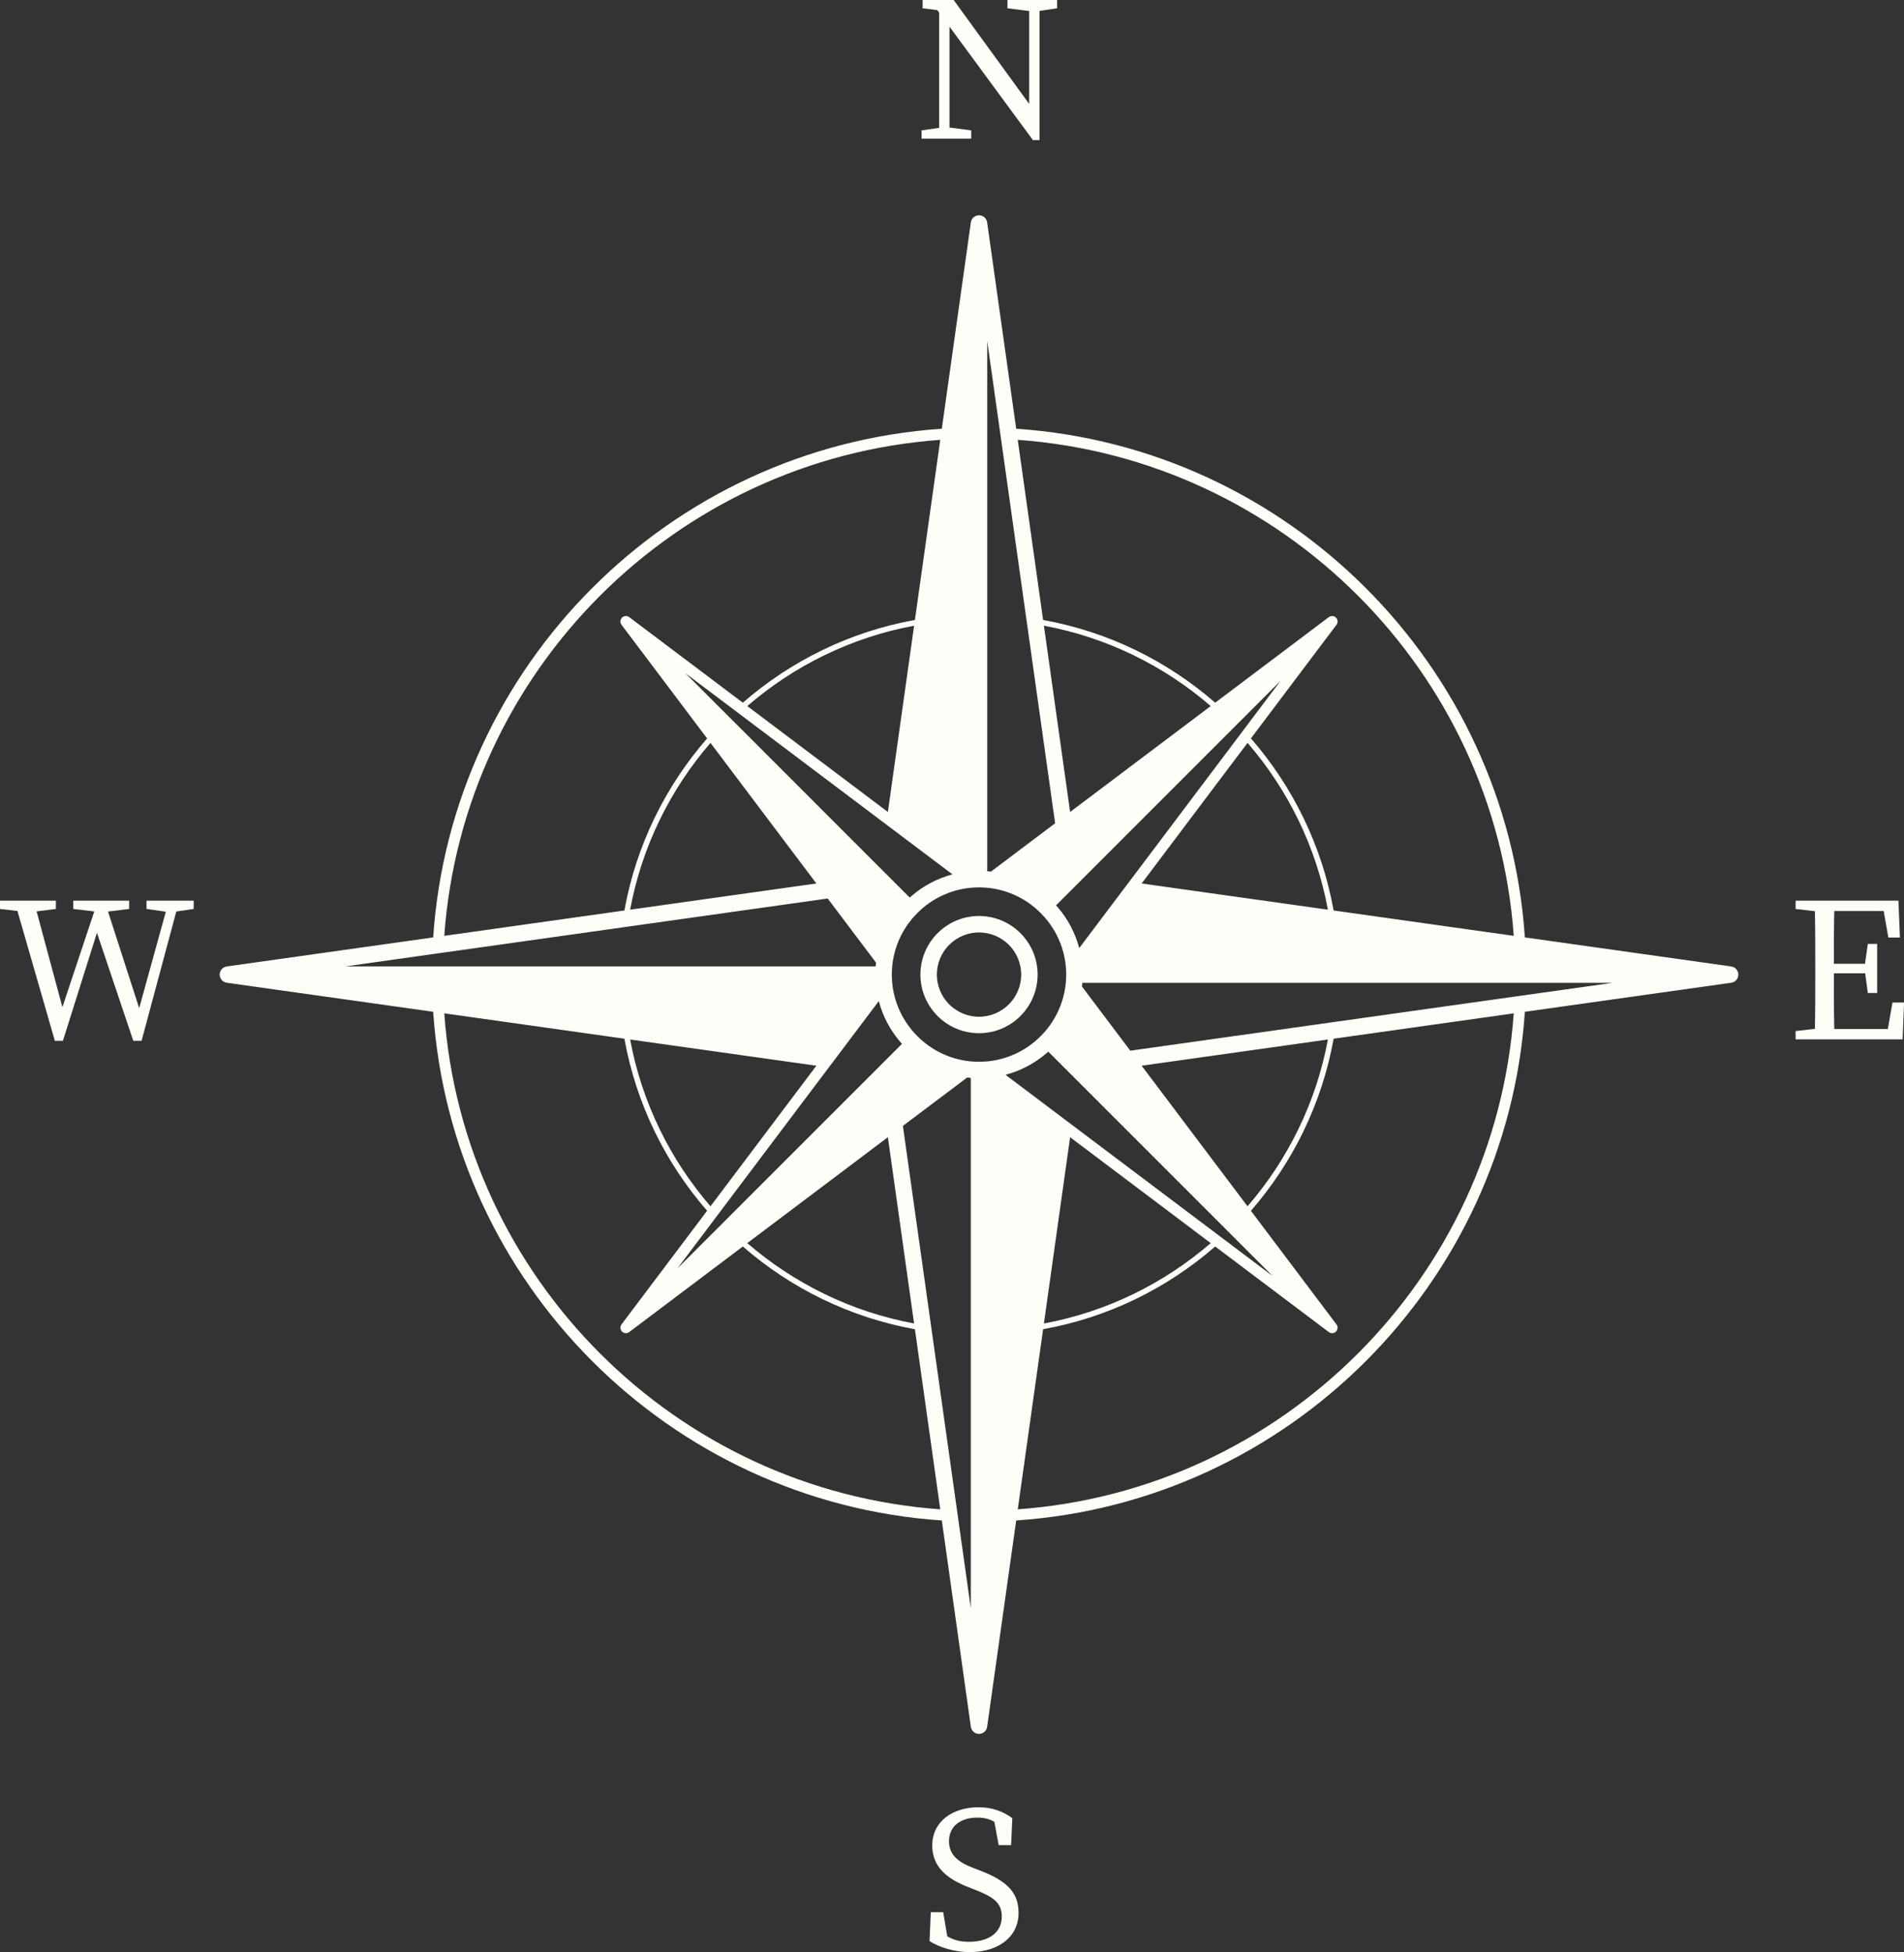 <?xml version="1.0" encoding="UTF-8" standalone="no"?><svg xmlns="http://www.w3.org/2000/svg" xmlns:xlink="http://www.w3.org/1999/xlink" fill="#fdfef7" height="827.5" preserveAspectRatio="xMidYMid meet" version="1" viewBox="0.0 0.0 807.1 827.5" width="807.1" zoomAndPan="magnify"><rect x="0.0" y="0.0" width="807.1" height="827.5" fill="#333333" stroke="none"/><defs><clipPath id="a"><path d="M 394 766 L 432 766 L 432 827.488 L 394 827.488 Z M 394 766"/></clipPath><clipPath id="b"><path d="M 761 381 L 807.121 381 L 807.121 441 L 761 441 Z M 761 381"/></clipPath></defs><g><g id="change1_3"><path d="M 402.488 58.77 L 411.699 58.77 L 411.699 55.27 L 402.488 54.059 L 402.488 11.301 L 437.852 59.391 L 440.648 59.391 L 440.648 4.621 L 448.109 3.512 L 448.109 0 L 427.059 0 L 427.059 3.512 L 436.27 4.66 L 436.27 44.059 L 404.25 0 L 391.09 0 L 391.09 3.512 L 397.328 4.289 L 398.109 5.34 L 398.109 54.199 L 390.648 55.27 L 390.648 58.77 L 402.488 58.77"/></g><g clip-path="url(#a)" id="change1_1"><path d="M 415.699 793.012 L 412.281 791.699 C 405.879 789.238 402.281 786 402.281 780.469 C 402.281 773.891 407.461 770.469 414.301 770.469 C 417.02 770.469 419.25 770.98 421.5 772.25 L 423.328 782.141 L 428.602 782.141 L 429.121 770.73 C 425.352 767.922 420.699 766.078 414.82 766.078 C 403.68 766.078 395.172 772.219 395.172 782.309 C 395.172 791.262 401.309 796.352 410.262 799.859 L 413.602 801.172 C 421.23 804.16 424.648 806.699 424.648 812.398 C 424.648 819.238 419.121 823.109 410.789 823.109 C 406.961 823.109 404.359 822.391 401.551 820.82 L 399.82 810.559 L 394.559 810.559 L 394.031 822.84 C 398.07 825.391 404.469 827.488 411.051 827.488 C 423.07 827.488 431.762 821.18 431.762 810.82 C 431.762 802.578 427.281 797.488 415.699 793.012"/></g><g id="change1_4"><path d="M 71.582 381.801 L 62.109 381.801 L 62.109 385.301 L 70.289 386.469 L 59 427.352 L 45.789 386.398 L 54.738 385.301 L 54.738 381.801 L 31.059 381.801 L 31.059 385.301 L 39.969 386.352 L 26.449 426.93 L 15.52 386.32 L 23.691 385.301 L 23.691 381.801 L 0 381.801 L 0 385.301 L 7.398 386.16 L 23.25 441.191 L 26.668 441.191 L 41.102 395.398 L 56.5 441.191 L 60.012 441.191 L 74.738 386.379 L 82.109 385.301 L 82.109 381.801 L 71.582 381.801"/></g><g clip-path="url(#b)" id="change1_2"><path d="M 802.211 424.961 L 800.25 436.191 L 777.539 436.191 C 777.379 428.648 777.379 420.949 777.379 412.59 L 790.641 412.59 L 791.77 420.922 L 795.719 420.922 L 795.719 400.129 L 791.77 400.129 L 790.57 408.551 L 777.379 408.551 C 777.379 401 777.379 393.512 777.539 386.18 L 798.5 386.18 L 800.461 397.41 L 805.371 397.41 L 804.75 381.801 L 761.148 381.801 L 761.148 385.301 L 769.328 386.25 C 769.488 393.82 769.488 401.43 769.488 408.988 L 769.488 413.379 C 769.488 421.059 769.488 428.672 769.328 436.121 L 761.148 437.059 L 761.148 440.57 L 806.512 440.57 L 807.121 424.961 L 802.211 424.961"/></g><g id="change1_5"><path d="M 646.762 421.789 L 642.059 422.449 L 566.441 433.09 L 564.051 433.43 L 479.129 445.379 L 458.648 418.18 C 458.711 417.66 458.762 417.141 458.801 416.621 L 683.531 416.621 Z M 431.43 639.789 L 442.172 563.449 C 469.762 558.48 494.789 546.07 515.121 528.379 L 563.191 564.59 C 563.219 564.621 563.25 564.641 563.281 564.66 C 563.371 564.73 563.461 564.789 563.559 564.84 C 563.648 564.898 563.75 564.941 563.852 564.98 C 563.898 565 563.961 565.02 564.012 565.031 C 564.039 565.039 564.059 565.051 564.078 565.051 C 564.16 565.07 564.23 565.09 564.309 565.102 C 564.43 565.121 564.559 565.129 564.68 565.129 C 564.809 565.129 564.949 565.121 565.078 565.09 C 565.211 565.07 565.34 565.039 565.469 564.988 C 565.469 564.988 565.48 564.988 565.488 564.98 C 565.738 564.891 565.98 564.75 566.199 564.559 C 566.281 564.488 566.359 564.41 566.43 564.328 C 566.531 564.219 566.609 564.102 566.68 563.98 C 566.75 563.859 566.809 563.73 566.859 563.602 C 566.91 563.469 566.941 563.34 566.961 563.199 C 566.988 563.07 567 562.941 567 562.809 L 567 562.801 C 567 562.68 566.988 562.559 566.969 562.441 C 566.961 562.359 566.941 562.27 566.922 562.191 C 566.91 562.172 566.91 562.16 566.898 562.141 C 566.891 562.09 566.871 562.051 566.852 562 C 566.828 561.93 566.801 561.859 566.77 561.801 C 566.75 561.762 566.73 561.719 566.711 561.68 C 566.66 561.59 566.609 561.5 566.551 561.422 C 566.539 561.41 566.531 561.41 566.531 561.398 L 566.48 561.34 L 530.262 513.25 C 547.941 492.922 560.352 467.891 565.32 440.301 L 641.672 429.551 C 633.609 541.801 543.672 631.73 431.43 639.789 Z M 513.219 526.949 C 493.449 544.031 469.211 556.059 442.512 561.02 L 453.621 482.059 Z M 483.941 451.75 L 562.891 440.641 C 557.941 467.34 545.91 491.578 528.82 511.34 Z M 426.23 455.602 C 432.68 453.898 438.559 450.762 443.488 446.551 C 443.789 446.301 444.078 446.039 444.359 445.781 L 539.5 540.922 L 518.648 525.211 L 516.762 523.789 L 454.371 476.801 L 451.18 474.398 L 448 472 Z M 411.512 681.66 L 406.328 644.879 L 405.672 640.191 L 395.031 564.57 L 394.691 562.172 L 382.738 477.262 L 409.949 456.77 C 410.469 456.828 410.988 456.879 411.512 456.922 Z M 188.328 429.551 L 264.68 440.301 C 269.648 467.879 282.059 492.91 299.738 513.238 L 263.461 561.398 C 263.441 561.43 263.422 561.449 263.41 561.48 C 263.352 561.559 263.301 561.648 263.262 561.73 C 263.199 561.828 263.16 561.941 263.121 562.039 C 263.109 562.07 263.102 562.109 263.09 562.141 C 263.059 562.238 263.039 562.328 263.02 562.422 L 263.02 562.449 C 263 562.559 262.988 562.68 262.988 562.789 L 262.988 562.82 C 262.988 562.949 263 563.078 263.031 563.211 C 263.051 563.34 263.078 563.469 263.129 563.602 C 263.129 563.609 263.141 563.609 263.141 563.621 C 263.23 563.871 263.371 564.109 263.559 564.328 C 263.629 564.41 263.711 564.488 263.789 564.559 C 263.898 564.66 264.02 564.738 264.141 564.809 C 264.141 564.809 264.141 564.809 264.148 564.82 C 264.262 564.879 264.379 564.941 264.5 564.98 C 264.512 564.988 264.52 564.988 264.531 564.988 C 264.648 565.039 264.781 565.07 264.91 565.09 C 265.051 565.121 265.191 565.129 265.32 565.129 C 265.441 565.129 265.57 565.121 265.691 565.102 C 265.75 565.09 265.82 565.078 265.891 565.059 C 265.922 565.051 265.949 565.051 265.98 565.031 C 266.039 565.02 266.102 565 266.148 564.98 C 266.25 564.941 266.352 564.891 266.441 564.84 C 266.539 564.789 266.629 564.73 266.719 564.66 L 266.809 564.59 L 314.879 528.379 C 335.211 546.07 360.238 558.48 387.828 563.449 L 398.57 639.789 C 286.328 631.73 196.391 541.801 188.328 429.551 Z M 146.469 409.641 L 183.25 404.461 L 187.93 403.801 L 263.559 393.16 L 265.961 392.82 L 350.859 380.871 L 371.352 408.07 C 371.289 408.59 371.238 409.121 371.199 409.641 Z M 398.57 186.449 L 387.828 262.801 C 360.238 267.77 335.211 280.18 314.879 297.871 L 266.809 261.66 C 266.781 261.629 266.75 261.609 266.719 261.59 C 266.621 261.512 266.512 261.449 266.398 261.391 L 266.391 261.391 C 266.289 261.328 266.18 261.281 266.07 261.25 C 266.039 261.238 266.012 261.23 265.98 261.219 C 265.879 261.191 265.781 261.172 265.691 261.148 C 265.57 261.129 265.441 261.121 265.32 261.121 C 265.191 261.121 265.051 261.129 264.922 261.16 C 264.789 261.18 264.66 261.211 264.531 261.262 C 264.52 261.262 264.52 261.262 264.512 261.27 C 264.262 261.359 264.02 261.5 263.801 261.691 C 263.531 261.922 263.328 262.199 263.199 262.5 C 263.16 262.57 263.129 262.648 263.109 262.73 C 263.102 262.75 263.09 262.77 263.09 262.789 C 263.059 262.871 263.039 262.961 263.031 263.039 C 263 263.18 262.988 263.309 262.988 263.449 C 262.988 263.57 263 263.691 263.02 263.809 C 263.02 263.809 263.02 263.809 263.02 263.82 C 263.039 263.91 263.059 264.012 263.09 264.109 C 263.102 264.141 263.109 264.172 263.121 264.211 C 263.16 264.309 263.199 264.422 263.262 264.52 C 263.301 264.609 263.352 264.691 263.41 264.77 C 263.422 264.801 263.441 264.82 263.461 264.852 L 299.738 313.012 C 282.059 333.328 269.648 358.371 264.68 385.949 L 188.328 396.699 C 196.379 284.449 286.32 194.512 398.57 186.449 Z M 316.781 299.301 C 336.539 282.219 360.789 270.191 387.48 265.238 L 376.371 344.191 Z M 346.059 374.5 L 267.109 385.609 C 272.07 358.922 284.09 334.68 301.172 314.91 Z M 403.75 370.641 C 397.309 372.352 391.441 375.488 386.512 379.699 C 386.211 379.941 385.922 380.199 385.629 380.469 L 376.129 370.969 L 376.129 370.961 L 375.531 370.371 L 373.039 367.879 L 310.352 305.18 L 310.34 305.18 L 308.711 303.539 L 308.699 303.539 L 290.488 285.328 L 311.352 301.039 L 313.238 302.461 L 375.629 349.461 L 378.82 351.859 L 382 354.262 Z M 418.488 144.59 L 423.672 181.371 L 424.328 186.051 L 434.969 261.68 L 435.309 264.078 L 447.262 348.988 L 420.059 369.469 C 419.539 369.41 419.02 369.359 418.488 369.32 Z M 528.828 314.898 C 545.91 334.672 557.941 358.91 562.898 385.609 L 483.941 374.5 Z M 442.512 265.23 C 469.211 270.191 493.449 282.219 513.219 299.301 L 453.621 344.191 Z M 457.48 401.891 C 455.781 395.441 452.641 389.559 448.43 384.629 C 448.18 384.328 447.922 384.039 447.66 383.762 L 542.828 288.59 L 527.09 309.48 L 525.672 311.371 L 478.68 373.762 L 476.27 376.949 L 473.871 380.129 Z M 376.371 482.059 L 387.48 561.012 C 360.789 556.059 336.539 544.031 316.781 526.949 Z M 301.172 511.34 C 284.102 491.578 272.07 467.34 267.121 440.641 L 346.059 451.75 Z M 302.91 516.77 L 304.328 514.879 L 351.32 452.488 L 353.73 449.309 L 356.129 446.121 L 372.52 424.359 C 374.219 430.809 377.359 436.68 381.57 441.609 C 381.82 441.91 382.078 442.199 382.34 442.488 L 372.238 452.59 L 369.75 455.09 L 369.738 455.09 L 307.059 517.77 L 307.059 517.781 L 305.422 519.422 L 305.41 519.422 L 287.172 537.66 Z M 418.488 449.91 C 418.109 449.949 417.719 449.98 417.328 450 C 416.57 450.051 415.801 450.078 415.031 450.078 L 414.969 450.078 C 414.199 450.078 413.43 450.051 412.672 450 C 412.281 449.98 411.891 449.949 411.512 449.91 C 411.449 449.91 411.391 449.91 411.34 449.898 C 403.828 449.16 396.98 446.172 391.469 441.59 C 391.172 441.352 390.871 441.102 390.578 440.84 L 390.57 440.84 C 389.988 440.32 389.43 439.789 388.879 439.238 C 388.328 438.691 387.801 438.121 387.289 437.539 C 387.031 437.25 386.781 436.961 386.531 436.66 L 386.531 436.648 C 381.961 431.141 378.969 424.289 378.219 416.789 C 378.219 416.738 378.211 416.68 378.211 416.621 C 378.172 416.23 378.141 415.84 378.121 415.449 C 378.07 414.699 378.039 413.941 378.039 413.172 L 378.039 413.09 C 378.039 412.32 378.059 411.559 378.121 410.801 C 378.141 410.41 378.172 410.02 378.211 409.641 C 378.211 409.578 378.211 409.52 378.219 409.461 C 378.961 401.949 381.961 395.102 386.52 389.59 C 386.77 389.289 387.02 389 387.289 388.711 L 387.289 388.699 C 387.801 388.121 388.32 387.559 388.879 387.012 C 389.422 386.461 389.98 385.93 390.57 385.41 C 390.859 385.148 391.16 384.898 391.461 384.648 C 396.969 380.078 403.82 377.09 411.32 376.34 C 411.379 376.34 411.441 376.328 411.512 376.328 C 411.891 376.289 412.281 376.262 412.672 376.238 C 413.43 376.191 414.191 376.16 414.961 376.16 L 415.039 376.16 C 415.809 376.16 416.57 376.191 417.32 376.238 C 417.711 376.262 418.102 376.289 418.488 376.328 C 418.551 376.328 418.609 376.328 418.672 376.34 C 426.18 377.078 433.031 380.078 438.539 384.648 C 438.84 384.898 439.141 385.148 439.43 385.398 L 439.43 385.41 C 440.02 385.93 440.578 386.461 441.121 387.012 C 441.68 387.559 442.199 388.121 442.711 388.699 L 442.711 388.711 C 442.98 389 443.23 389.289 443.469 389.59 C 448.039 395.102 451.039 401.949 451.781 409.461 C 451.789 409.52 451.789 409.578 451.789 409.641 C 451.828 410.02 451.859 410.41 451.879 410.801 C 451.941 411.559 451.961 412.32 451.961 413.09 L 451.961 413.172 C 451.961 413.941 451.93 414.699 451.879 415.449 C 451.859 415.84 451.828 416.23 451.789 416.621 C 451.789 416.68 451.781 416.738 451.781 416.789 C 451.031 424.301 448.031 431.148 443.469 436.66 C 443.219 436.961 442.969 437.25 442.711 437.539 C 442.711 437.551 442.711 437.551 442.711 437.551 C 442.199 438.129 441.672 438.691 441.121 439.238 C 440.57 439.789 440.012 440.32 439.43 440.84 L 439.422 440.84 C 439.129 441.102 438.828 441.352 438.531 441.59 C 433.02 446.172 426.172 449.16 418.66 449.898 C 418.609 449.91 418.551 449.91 418.488 449.91 Z M 641.672 396.699 L 565.32 385.949 C 560.352 358.359 547.941 333.32 530.262 313 L 566.48 264.91 C 566.5 264.891 566.52 264.859 566.551 264.828 C 566.609 264.75 566.66 264.66 566.711 264.57 C 566.738 264.531 566.762 264.488 566.77 264.449 C 566.801 264.391 566.828 264.32 566.852 264.25 C 566.871 264.199 566.891 264.16 566.898 264.109 C 566.91 264.102 566.91 264.078 566.922 264.059 C 566.941 263.98 566.961 263.891 566.969 263.809 C 566.988 263.691 567 263.57 567 263.449 L 567 263.441 C 567 263.309 566.988 263.18 566.961 263.039 C 566.941 262.91 566.91 262.781 566.859 262.648 C 566.809 262.52 566.75 262.391 566.68 262.27 C 566.609 262.148 566.531 262.031 566.43 261.922 C 566.359 261.84 566.281 261.762 566.199 261.691 C 565.988 261.5 565.738 261.359 565.488 261.27 C 565.48 261.262 565.469 261.262 565.469 261.262 C 565.34 261.211 565.211 261.18 565.078 261.16 C 564.941 261.129 564.809 261.121 564.672 261.121 C 564.551 261.121 564.43 261.129 564.309 261.148 C 564.211 261.16 564.109 261.191 564.012 261.219 C 563.988 261.219 563.969 261.23 563.949 261.238 C 563.84 261.27 563.73 261.32 563.621 261.379 C 563.602 261.379 563.59 261.391 563.59 261.391 C 563.48 261.449 563.379 261.512 563.281 261.59 L 563.191 261.66 L 515.121 297.871 C 494.789 280.18 469.762 267.77 442.172 262.801 L 431.422 186.449 C 543.672 194.5 633.621 284.449 641.672 396.699 Z M 736.828 412.641 C 736.828 412.59 736.82 412.551 736.809 412.5 C 736.789 412.398 736.77 412.301 736.738 412.199 C 736.672 411.949 736.578 411.719 736.461 411.5 C 736.43 411.441 736.398 411.379 736.359 411.32 C 736.148 410.98 735.891 410.672 735.578 410.422 C 735.5 410.352 735.41 410.289 735.328 410.238 C 735.25 410.18 735.172 410.129 735.078 410.09 C 735.02 410.051 734.961 410.02 734.898 409.988 C 734.828 409.949 734.75 409.922 734.672 409.891 C 734.449 409.801 734.219 409.73 733.98 409.691 C 733.941 409.68 733.898 409.68 733.859 409.672 L 733.68 409.648 L 646.391 397.359 C 638.609 282.012 546.109 189.52 430.762 181.738 L 418.469 94.41 C 418.461 94.25 418.43 94.09 418.391 93.93 C 418.359 93.828 418.34 93.73 418.301 93.629 C 418.07 92.949 417.641 92.359 417.07 91.949 C 416.898 91.82 416.711 91.711 416.52 91.609 C 416.422 91.57 416.32 91.52 416.219 91.488 C 416.012 91.398 415.789 91.352 415.57 91.309 C 415.461 91.289 415.352 91.281 415.238 91.27 C 415.078 91.262 414.922 91.262 414.762 91.27 C 414.648 91.281 414.539 91.289 414.43 91.309 C 414.32 91.328 414.211 91.352 414.102 91.379 C 413.879 91.441 413.68 91.52 413.48 91.609 C 413.289 91.699 413.102 91.82 412.93 91.941 C 412.84 92.012 412.762 92.078 412.68 92.148 C 412.602 92.211 412.52 92.289 412.449 92.371 C 412.371 92.449 412.301 92.531 412.238 92.621 C 412.039 92.871 411.879 93.16 411.762 93.461 C 411.73 93.551 411.691 93.641 411.66 93.73 C 411.648 93.75 411.648 93.77 411.641 93.789 C 411.602 93.941 411.559 94.102 411.539 94.262 L 399.23 181.738 C 283.879 189.52 191.398 282.012 183.621 397.359 L 96.32 409.648 C 96.219 409.66 96.129 409.68 96.031 409.691 C 95.781 409.73 95.551 409.801 95.332 409.891 C 95.25 409.922 95.18 409.949 95.109 409.988 C 94.59 410.23 94.148 410.602 93.82 411.051 C 93.75 411.141 93.691 411.23 93.641 411.32 C 93.602 411.379 93.57 411.441 93.539 411.5 C 93.359 411.828 93.23 412.191 93.168 412.578 C 93.16 412.68 93.148 412.781 93.141 412.879 C 93.129 413.051 93.129 413.211 93.141 413.371 C 93.148 413.48 93.16 413.578 93.18 413.691 C 93.199 413.82 93.219 413.941 93.262 414.07 C 93.32 414.27 93.398 414.469 93.48 414.648 C 93.582 414.84 93.691 415.031 93.82 415.199 C 93.879 415.289 93.949 415.371 94.02 415.449 C 94.09 415.531 94.16 415.609 94.238 415.68 C 94.531 415.949 94.871 416.172 95.238 416.328 C 95.332 416.371 95.418 416.398 95.512 416.43 C 95.609 416.469 95.711 416.5 95.82 416.52 C 95.918 416.551 96.031 416.57 96.141 416.578 L 96.281 416.602 L 183.621 428.891 C 191.398 544.23 283.891 636.73 399.23 644.512 L 411.539 731.988 C 411.559 732.148 411.602 732.309 411.641 732.461 C 411.801 733 412.078 733.48 412.449 733.879 C 412.738 734.199 413.09 734.449 413.48 734.641 C 413.781 734.781 414.102 734.891 414.441 734.941 C 414.551 734.961 414.648 734.969 414.762 734.98 C 414.84 734.988 414.922 734.988 415 734.988 C 415.078 734.988 415.16 734.988 415.238 734.98 C 415.352 734.969 415.449 734.961 415.559 734.941 C 415.898 734.891 416.219 734.789 416.52 734.641 C 416.711 734.539 416.898 734.43 417.07 734.301 C 417.559 733.941 417.961 733.449 418.199 732.879 C 418.238 732.789 418.27 732.711 418.301 732.621 C 418.34 732.52 418.359 732.422 418.391 732.32 C 418.41 732.211 418.43 732.102 418.449 731.988 L 418.469 731.84 L 430.762 644.512 C 546.109 636.73 638.609 544.238 646.391 428.891 L 733.711 416.602 C 733.871 416.59 734.031 416.559 734.191 416.52 C 734.289 416.488 734.391 416.469 734.488 416.43 C 734.578 416.398 734.672 416.371 734.762 416.328 C 735.328 416.09 735.82 415.691 736.18 415.199 C 736.25 415.121 736.309 415.031 736.359 414.93 C 736.398 414.871 736.43 414.809 736.461 414.75 C 736.648 414.398 736.781 414.02 736.828 413.609 C 736.852 413.531 736.852 413.449 736.859 413.371 C 736.871 413.199 736.871 413.039 736.859 412.879 C 736.852 412.801 736.852 412.719 736.828 412.641"/></g><g id="change1_6"><path d="M 432.871 413.129 C 432.871 413.922 432.82 414.691 432.711 415.449 C 432.672 415.852 432.602 416.238 432.531 416.621 C 432.059 418.961 431.129 421.141 429.859 423.051 L 429.852 423.051 C 429.629 423.379 429.398 423.691 429.172 424 L 429.16 424 C 428.691 424.621 428.18 425.199 427.629 425.75 C 427.078 426.301 426.488 426.82 425.871 427.281 L 425.871 427.289 C 425.559 427.531 425.238 427.762 424.91 427.969 C 423 429.262 420.828 430.18 418.488 430.648 C 418.109 430.719 417.719 430.789 417.328 430.828 C 416.57 430.941 415.789 430.988 415 430.988 C 414.211 430.988 413.43 430.941 412.672 430.828 C 412.281 430.789 411.891 430.719 411.512 430.648 C 409.172 430.18 407 429.262 405.09 427.969 C 404.762 427.762 404.441 427.531 404.129 427.281 C 403.512 426.809 402.93 426.301 402.379 425.75 C 401.828 425.199 401.309 424.609 400.84 423.988 C 400.602 423.68 400.371 423.371 400.148 423.039 C 398.871 421.129 397.949 418.961 397.48 416.621 C 397.41 416.238 397.34 415.852 397.301 415.449 C 397.191 414.691 397.141 413.922 397.141 413.129 L 397.141 413.121 C 397.141 412.328 397.191 411.559 397.301 410.801 C 397.34 410.41 397.398 410.02 397.48 409.641 C 397.941 407.301 398.871 405.121 400.141 403.211 L 400.148 403.211 C 400.371 402.891 400.59 402.57 400.84 402.262 C 401.309 401.641 401.82 401.059 402.379 400.512 C 402.922 399.961 403.5 399.441 404.121 398.961 C 404.121 398.961 404.121 398.961 404.129 398.961 C 404.441 398.719 404.75 398.488 405.078 398.27 C 406.988 396.988 409.172 396.07 411.512 395.602 C 411.891 395.531 412.281 395.461 412.672 395.422 C 413.43 395.309 414.211 395.262 415 395.262 C 415.789 395.262 416.57 395.309 417.328 395.422 C 417.719 395.461 418.109 395.531 418.488 395.602 C 420.828 396.07 423.012 396.988 424.922 398.27 C 425.25 398.488 425.559 398.719 425.871 398.961 L 425.879 398.961 C 426.5 399.441 427.078 399.949 427.629 400.5 C 428.18 401.051 428.691 401.629 429.172 402.238 L 429.172 402.25 C 429.41 402.559 429.641 402.879 429.859 403.199 C 431.141 405.121 432.059 407.301 432.531 409.641 C 432.609 410.02 432.672 410.41 432.711 410.801 C 432.82 411.559 432.871 412.328 432.871 413.121 Z M 439.738 415.449 C 439.809 414.68 439.852 413.91 439.852 413.129 L 439.852 413.121 C 439.852 412.34 439.809 411.57 439.738 410.801 C 439.711 410.41 439.66 410.02 439.602 409.641 C 439.012 405.391 437.328 401.48 434.859 398.199 C 434.621 397.891 434.379 397.59 434.129 397.289 C 434.129 397.281 434.129 397.281 434.129 397.281 C 433.629 396.68 433.109 396.109 432.559 395.57 C 432.02 395.02 431.449 394.5 430.84 394 L 430.828 394 C 430.531 393.738 430.23 393.5 429.922 393.27 C 426.641 390.801 422.738 389.121 418.488 388.531 C 418.102 388.469 417.711 388.422 417.32 388.391 C 416.551 388.32 415.781 388.281 415 388.281 C 414.219 388.281 413.441 388.32 412.672 388.391 C 412.281 388.422 411.891 388.469 411.512 388.531 C 407.262 389.121 403.359 390.801 400.078 393.27 C 399.77 393.5 399.461 393.75 399.16 394 C 398.559 394.5 397.98 395.02 397.441 395.57 C 396.879 396.121 396.359 396.691 395.871 397.289 C 395.621 397.59 395.379 397.898 395.141 398.211 C 392.68 401.488 391 405.391 390.41 409.641 C 390.352 410.02 390.301 410.41 390.27 410.801 C 390.199 411.57 390.16 412.34 390.16 413.121 L 390.16 413.129 C 390.16 413.91 390.199 414.68 390.27 415.449 C 390.309 415.84 390.352 416.23 390.41 416.621 C 391.012 420.859 392.68 424.762 395.148 428.039 C 395.379 428.352 395.621 428.648 395.879 428.949 C 396.371 429.551 396.891 430.129 397.441 430.68 C 397.988 431.23 398.559 431.75 399.16 432.25 C 399.461 432.5 399.77 432.738 400.078 432.98 C 403.359 435.449 407.262 437.129 411.512 437.719 C 411.891 437.781 412.281 437.828 412.672 437.859 C 413.441 437.93 414.219 437.969 415 437.969 C 415.781 437.969 416.559 437.93 417.328 437.859 C 417.719 437.828 418.109 437.781 418.488 437.719 C 422.738 437.129 426.641 435.449 429.922 432.98 C 430.23 432.738 430.531 432.5 430.828 432.25 C 430.84 432.25 430.84 432.25 430.84 432.25 C 431.441 431.75 432.012 431.23 432.559 430.68 C 433.109 430.129 433.629 429.559 434.121 428.961 L 434.129 428.961 C 434.371 428.66 434.609 428.359 434.852 428.051 C 434.852 428.039 434.852 428.039 434.852 428.039 C 437.32 424.762 439 420.859 439.602 416.621 C 439.66 416.23 439.699 415.84 439.738 415.449"/></g></g></svg>